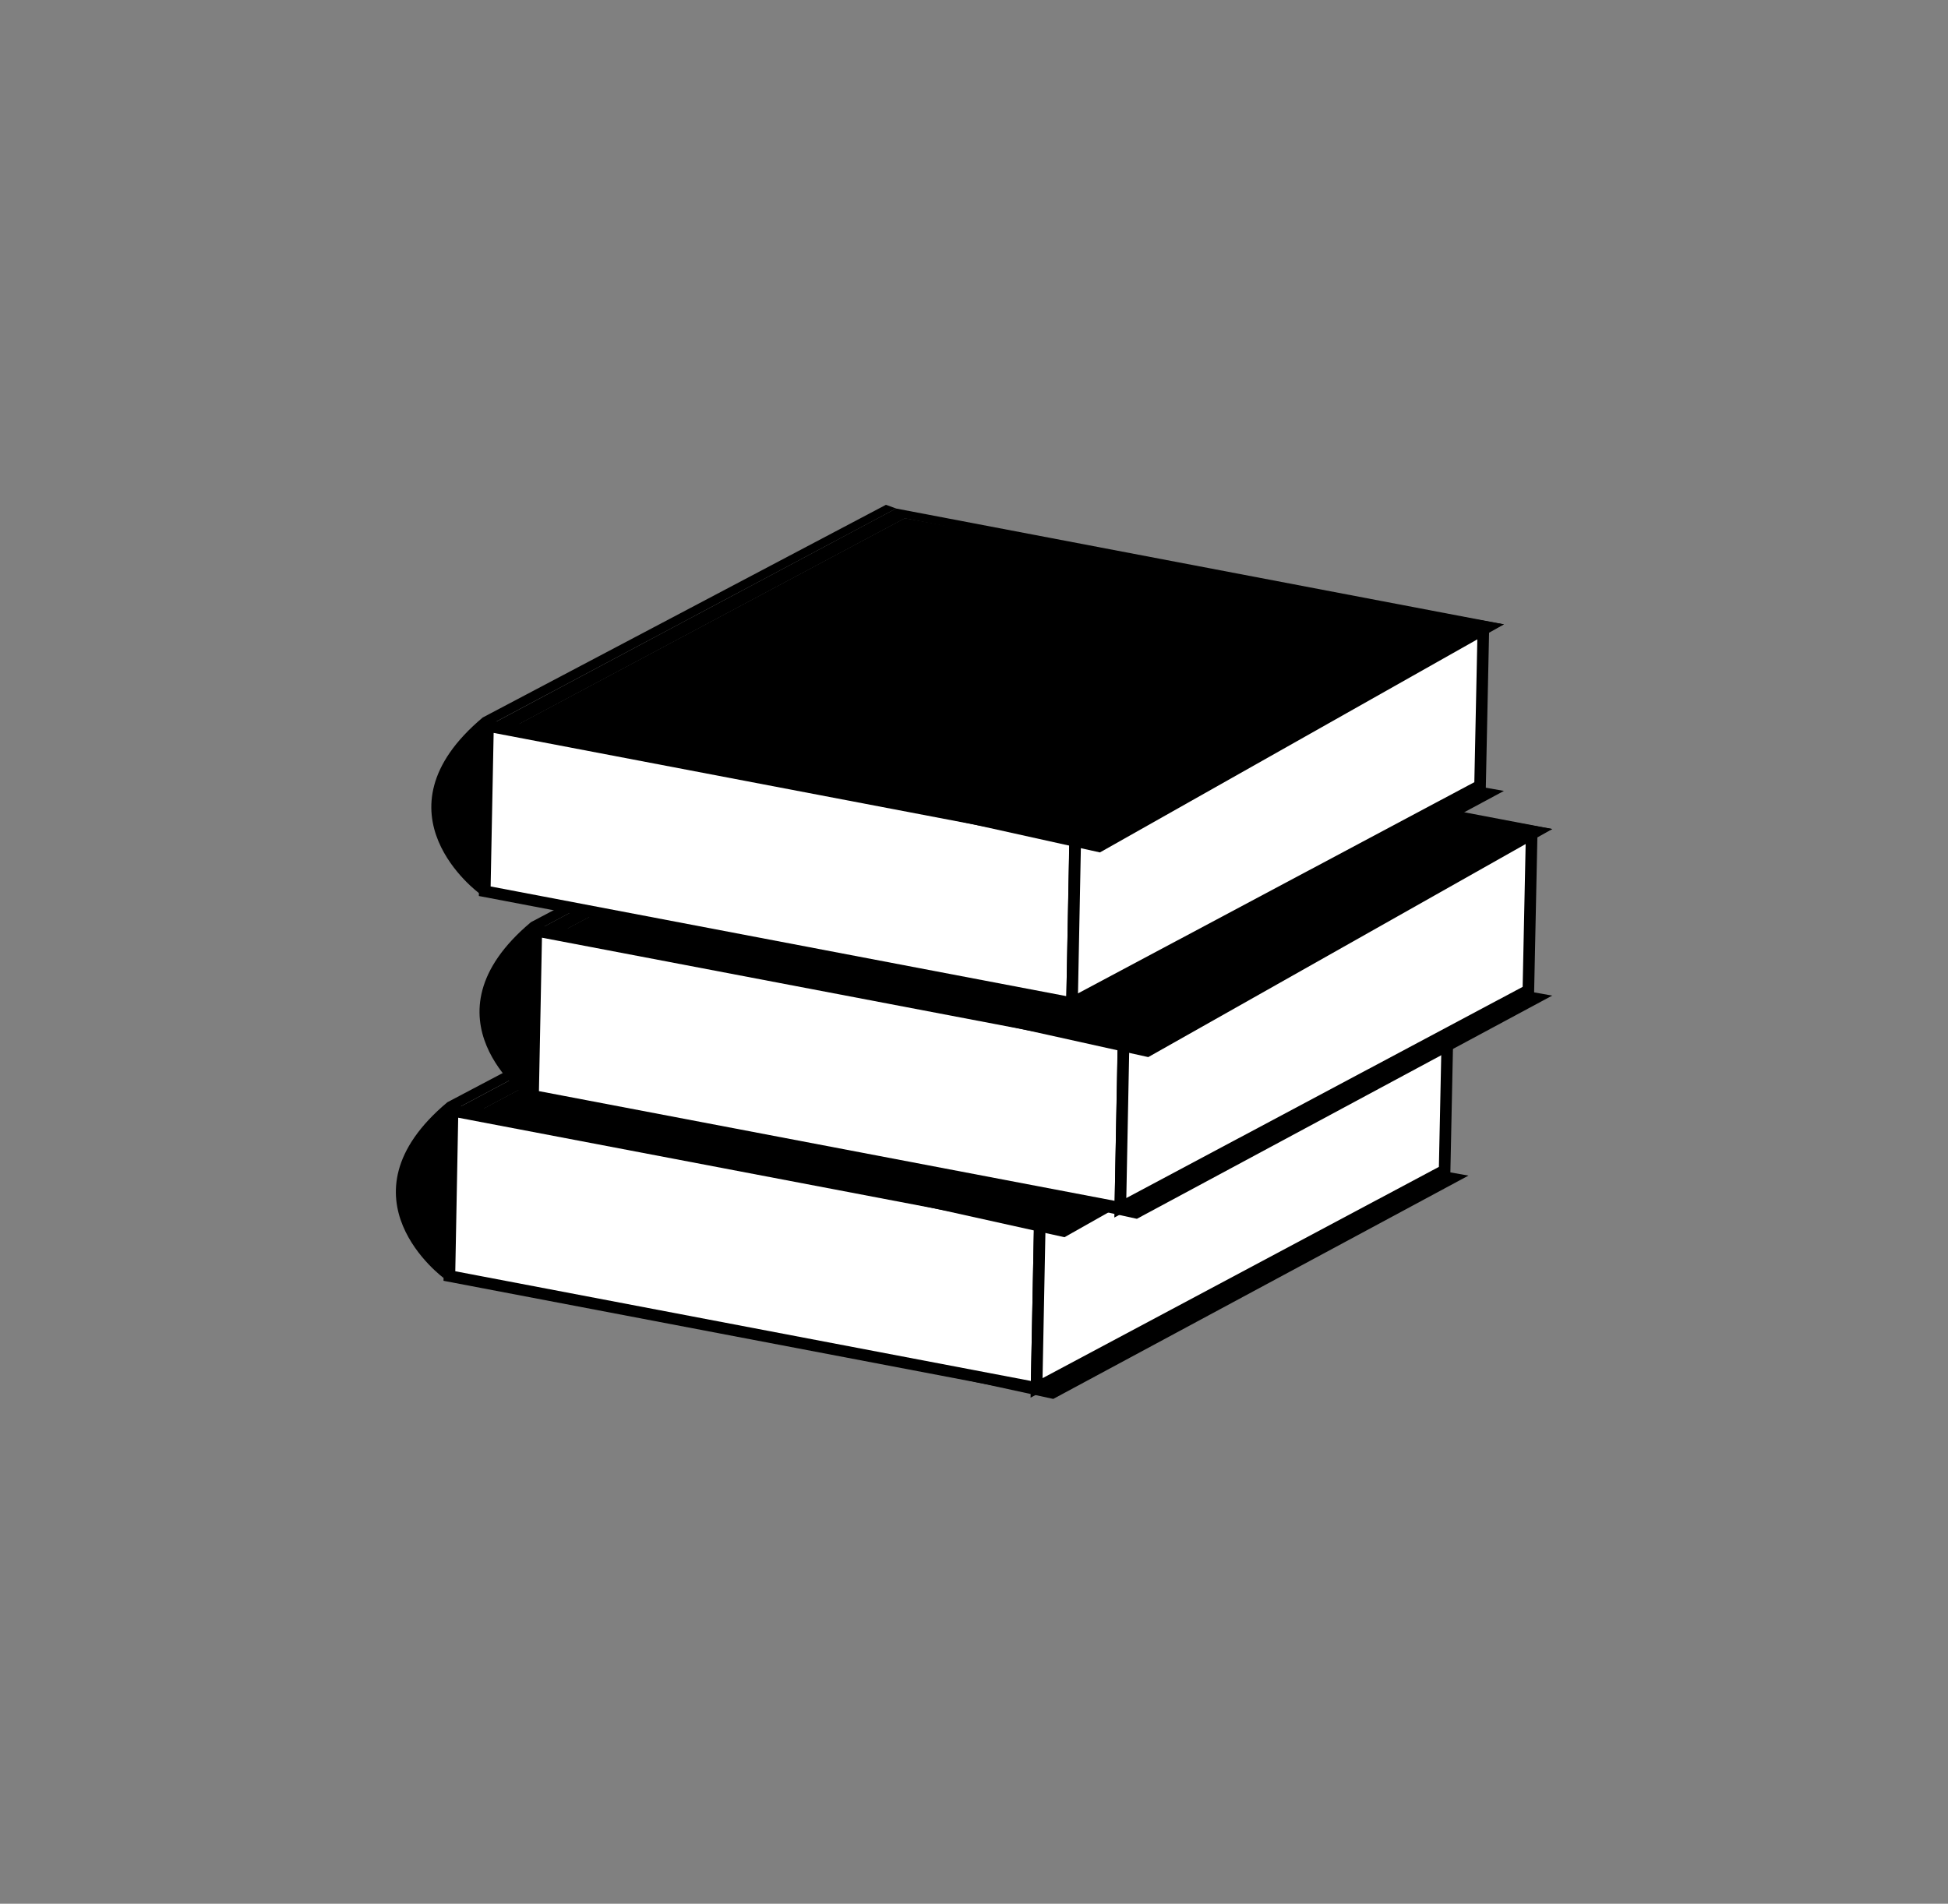 <?xml version="1.0" encoding="utf-8"?>
<!-- Generator: Adobe Illustrator 23.0.3, SVG Export Plug-In . SVG Version: 6.00 Build 0)  -->
<svg version="1.1" id="Layer_1" xmlns="http://www.w3.org/2000/svg" xmlns:xlink="http://www.w3.org/1999/xlink" x="0px" y="0px"
	 viewBox="0 0 168.14 164.35" style="enable-background:new 0 0 168.14 164.35;" xml:space="preserve">
<rect x="0" y="0" width="168.14" height="164.35" fill="#808080" stroke="none"/>
<style type="text/css">
	.st0{enable-background:new    ;}
	.st1{fill:#FFFFFF;stroke:#000000;stroke-miterlimit:10;}
</style>
<g>
	<g>
		<g>
			<g class="st0">
				<g>
					<polygon points="126.75,101.49 90.91,120.77 41.78,110.08 75.05,92.35 					"/>
				</g>
				<g>
					<polygon points="122.25,86.97 121.97,101.23 74.77,92.24 75.05,77.97 					"/>
				</g>
				<g>
					<polygon points="75.05,77.97 74.77,92.24 41.51,109.97 41.78,95.7 					"/>
				</g>
				<g>
					<polygon points="88.98,104.7 88.71,118.96 41.51,109.97 41.78,95.7 					"/>
				</g>
				<g>
					<polygon points="122.25,86.97 121.97,101.23 88.71,118.96 88.98,104.7 					"/>
				</g>
				<g>
					<polygon class="st1" points="89.75,105.55 89.47,119.82 38.79,110.16 39.06,95.89 					"/>
				</g>
				<g>
					<path class="st1" d="M124.97,87.7l-0.28,13.34l-35.22,18.78l0.28-14.26l34.89-18.06C124.79,87.42,124.98,87.53,124.97,87.7z"/>
				</g>
				<g>
					<path d="M74.28,77.12l52.47,10l-37,18.44l-50.69-9.66L74.28,77.12z M88.98,104.7l33.26-17.73l-47.2-9L41.78,95.7L88.98,104.7"
						/>
				</g>
				<g>
					<polygon points="126.75,87.11 91.88,106.81 41.78,95.7 75.05,77.97 					"/>
				</g>
			</g>
		</g>
		<path d="M38.32,110.35c0,0-9.53-6.95,0.29-15.19l34.8-18.36l0.88,0.32L39.06,95.89L38.32,110.35z"/>
	</g>
	<g>
		<g>
			<g class="st0">
				<g>
					<polygon points="133.98,85.95 98.13,105.22 49.01,94.54 82.27,76.8 					"/>
				</g>
				<g>
					<polygon points="129.47,71.42 129.19,85.69 81.99,76.69 82.27,62.43 					"/>
				</g>
				<g>
					<polygon points="82.27,62.43 81.99,76.69 48.73,94.42 49.01,80.16 					"/>
				</g>
				<g>
					<polygon points="96.21,89.15 95.93,103.42 48.73,94.42 49.01,80.16 					"/>
				</g>
				<g>
					<polygon points="129.47,71.42 129.19,85.69 95.93,103.42 96.21,89.15 					"/>
				</g>
				<g>
					<polygon class="st1" points="96.97,90.01 96.7,104.27 46.01,94.61 46.29,80.35 					"/>
				</g>
				<g>
					<path class="st1" d="M132.2,72.16l-0.28,13.34L96.7,104.27l0.28-14.26l34.89-18.06C132.02,71.87,132.2,71.99,132.2,72.16z"/>
				</g>
				<g>
					<path d="M81.51,61.57l52.47,10l-37,18.44l-50.69-9.66L81.51,61.57z M96.21,89.15l33.26-17.73l-47.2-9L49.01,80.16L96.21,89.15"
						/>
				</g>
				<g>
					<polygon points="133.98,71.57 99.11,91.26 49.01,80.16 82.27,62.43 					"/>
				</g>
			</g>
		</g>
		<path d="M45.54,94.8c0,0-9.53-6.95,0.29-15.19l34.8-18.36l0.88,0.32L46.29,80.35L45.54,94.8z"/>
	</g>
	<g>
		<g>
			<g class="st0">
				<g>
					<polygon points="129.81,68.28 93.97,87.55 44.84,76.86 78.1,59.13 					"/>
				</g>
				<g>
					<polygon points="125.3,53.75 125.03,68.02 77.83,59.02 78.1,44.75 					"/>
				</g>
				<g>
					<polygon points="78.1,44.75 77.83,59.02 44.56,76.75 44.84,62.49 					"/>
				</g>
				<g>
					<polygon points="92.04,71.48 91.76,85.75 44.56,76.75 44.84,62.49 					"/>
				</g>
				<g>
					<polygon points="125.3,53.75 125.03,68.02 91.76,85.75 92.04,71.48 					"/>
				</g>
				<g>
					<polygon class="st1" points="92.8,72.34 92.53,86.6 41.84,76.94 42.12,62.67 					"/>
				</g>
				<g>
					<path class="st1" d="M128.03,54.49l-0.28,13.34L92.53,86.6l0.28-14.26l34.89-18.06C127.85,54.2,128.03,54.32,128.03,54.49z"/>
				</g>
				<g>
					<path d="M77.34,43.9l52.47,10l-37,18.44l-50.69-9.66L77.34,43.9z M92.04,71.48l33.26-17.73l-47.2-9L44.84,62.49L92.04,71.48"/>
				</g>
				<g>
					<polygon points="129.81,53.9 94.94,73.59 44.84,62.49 78.1,44.75 					"/>
				</g>
			</g>
		</g>
		<path d="M41.38,77.13c0,0-9.53-6.95,0.29-15.19l34.8-18.36l0.88,0.32L42.12,62.67L41.38,77.13z"/>
	</g>
</g>
</svg>

